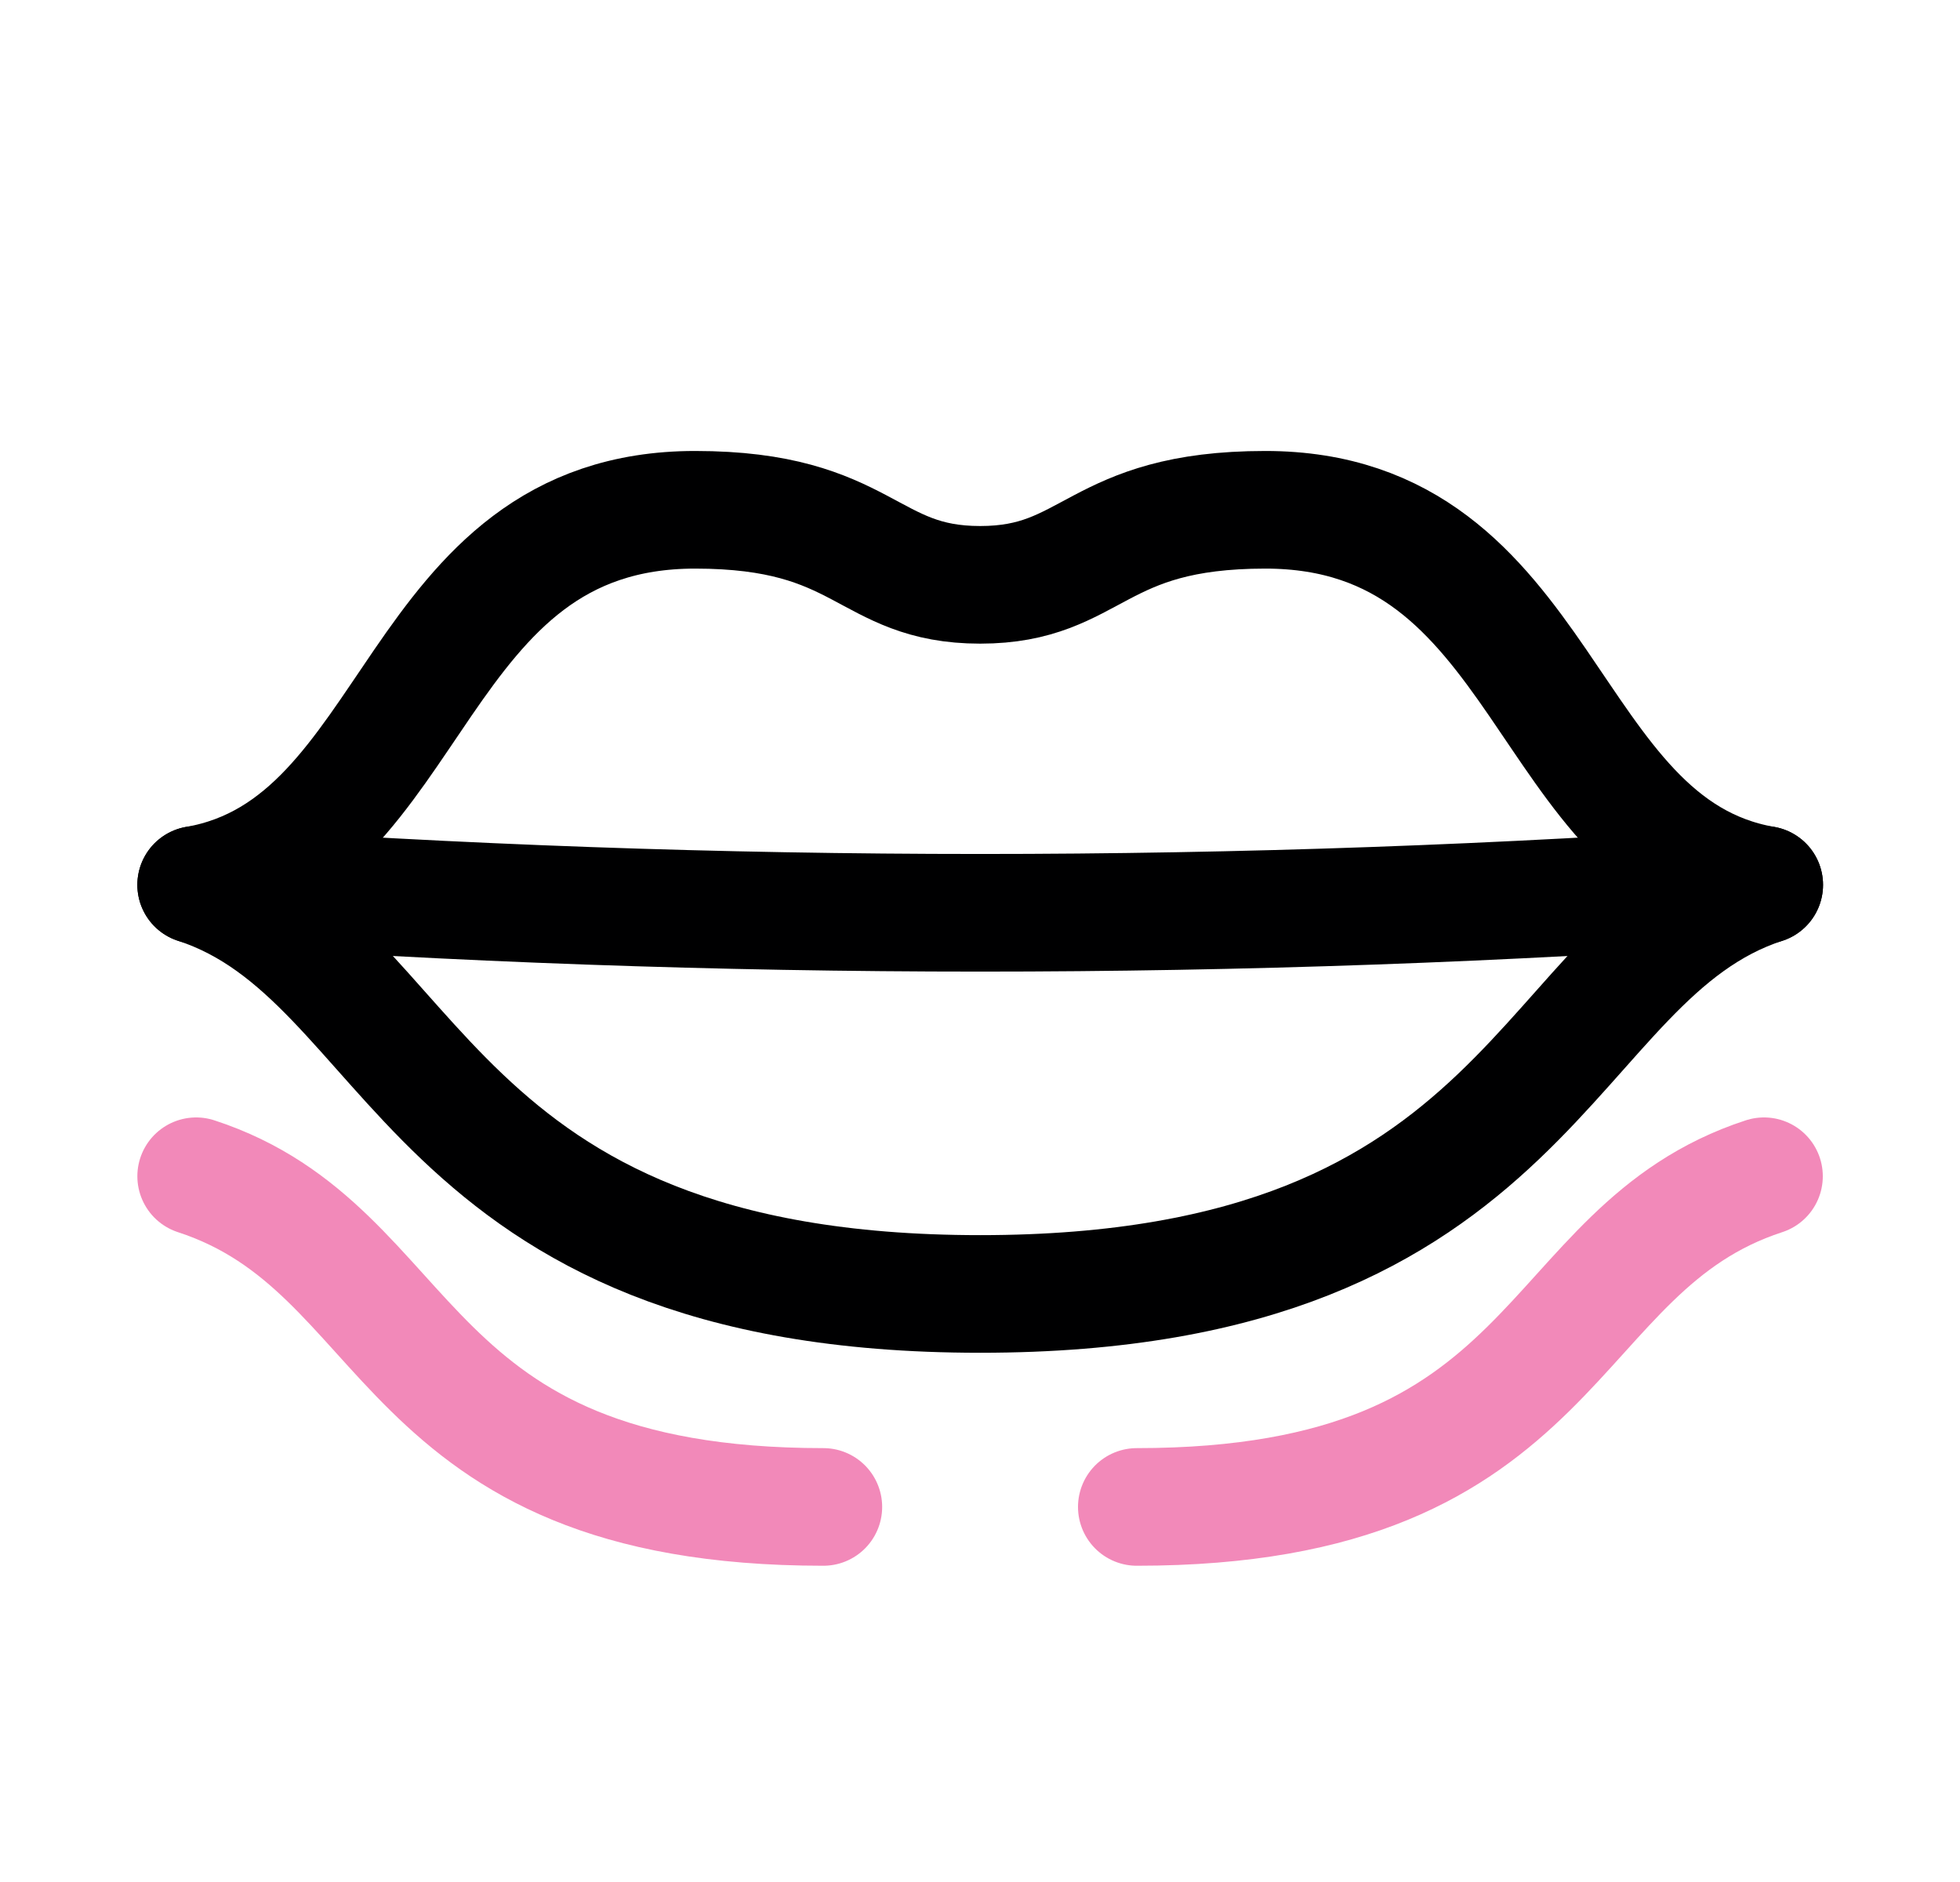 <svg width="25" height="24" viewBox="0 0 25 24" fill="none" xmlns="http://www.w3.org/2000/svg">
<path d="M22.503 11.284C15.844 11.759 9.161 11.759 2.502 11.284" stroke="#000001" stroke-width="1.5" stroke-linecap="round" stroke-linejoin="round"/>
<path fill-rule="evenodd" clip-rule="evenodd" d="M16.139 6.501C13.957 6.501 13.957 7.458 12.502 7.458C11.047 7.458 11.047 6.501 8.866 6.501C5.229 6.501 5.366 10.786 2.502 11.284C5.359 12.216 5.359 16.501 12.502 16.501C19.646 16.501 19.646 12.216 22.503 11.284C19.646 10.786 19.776 6.501 16.139 6.501Z" stroke="#000001" stroke-width="1.5" stroke-linecap="round" stroke-linejoin="round"/>
<path d="M2.502 15C5.359 15.932 5 19.217 10.502 19.217" stroke="#F289B9" stroke-width="1.5" stroke-linecap="round" stroke-linejoin="round"/>
<path d="M22.5 15C19.643 15.932 20.003 19.217 14.5 19.217" stroke="#F289B9" stroke-width="1.5" stroke-linecap="round" stroke-linejoin="round"/>
</svg>
